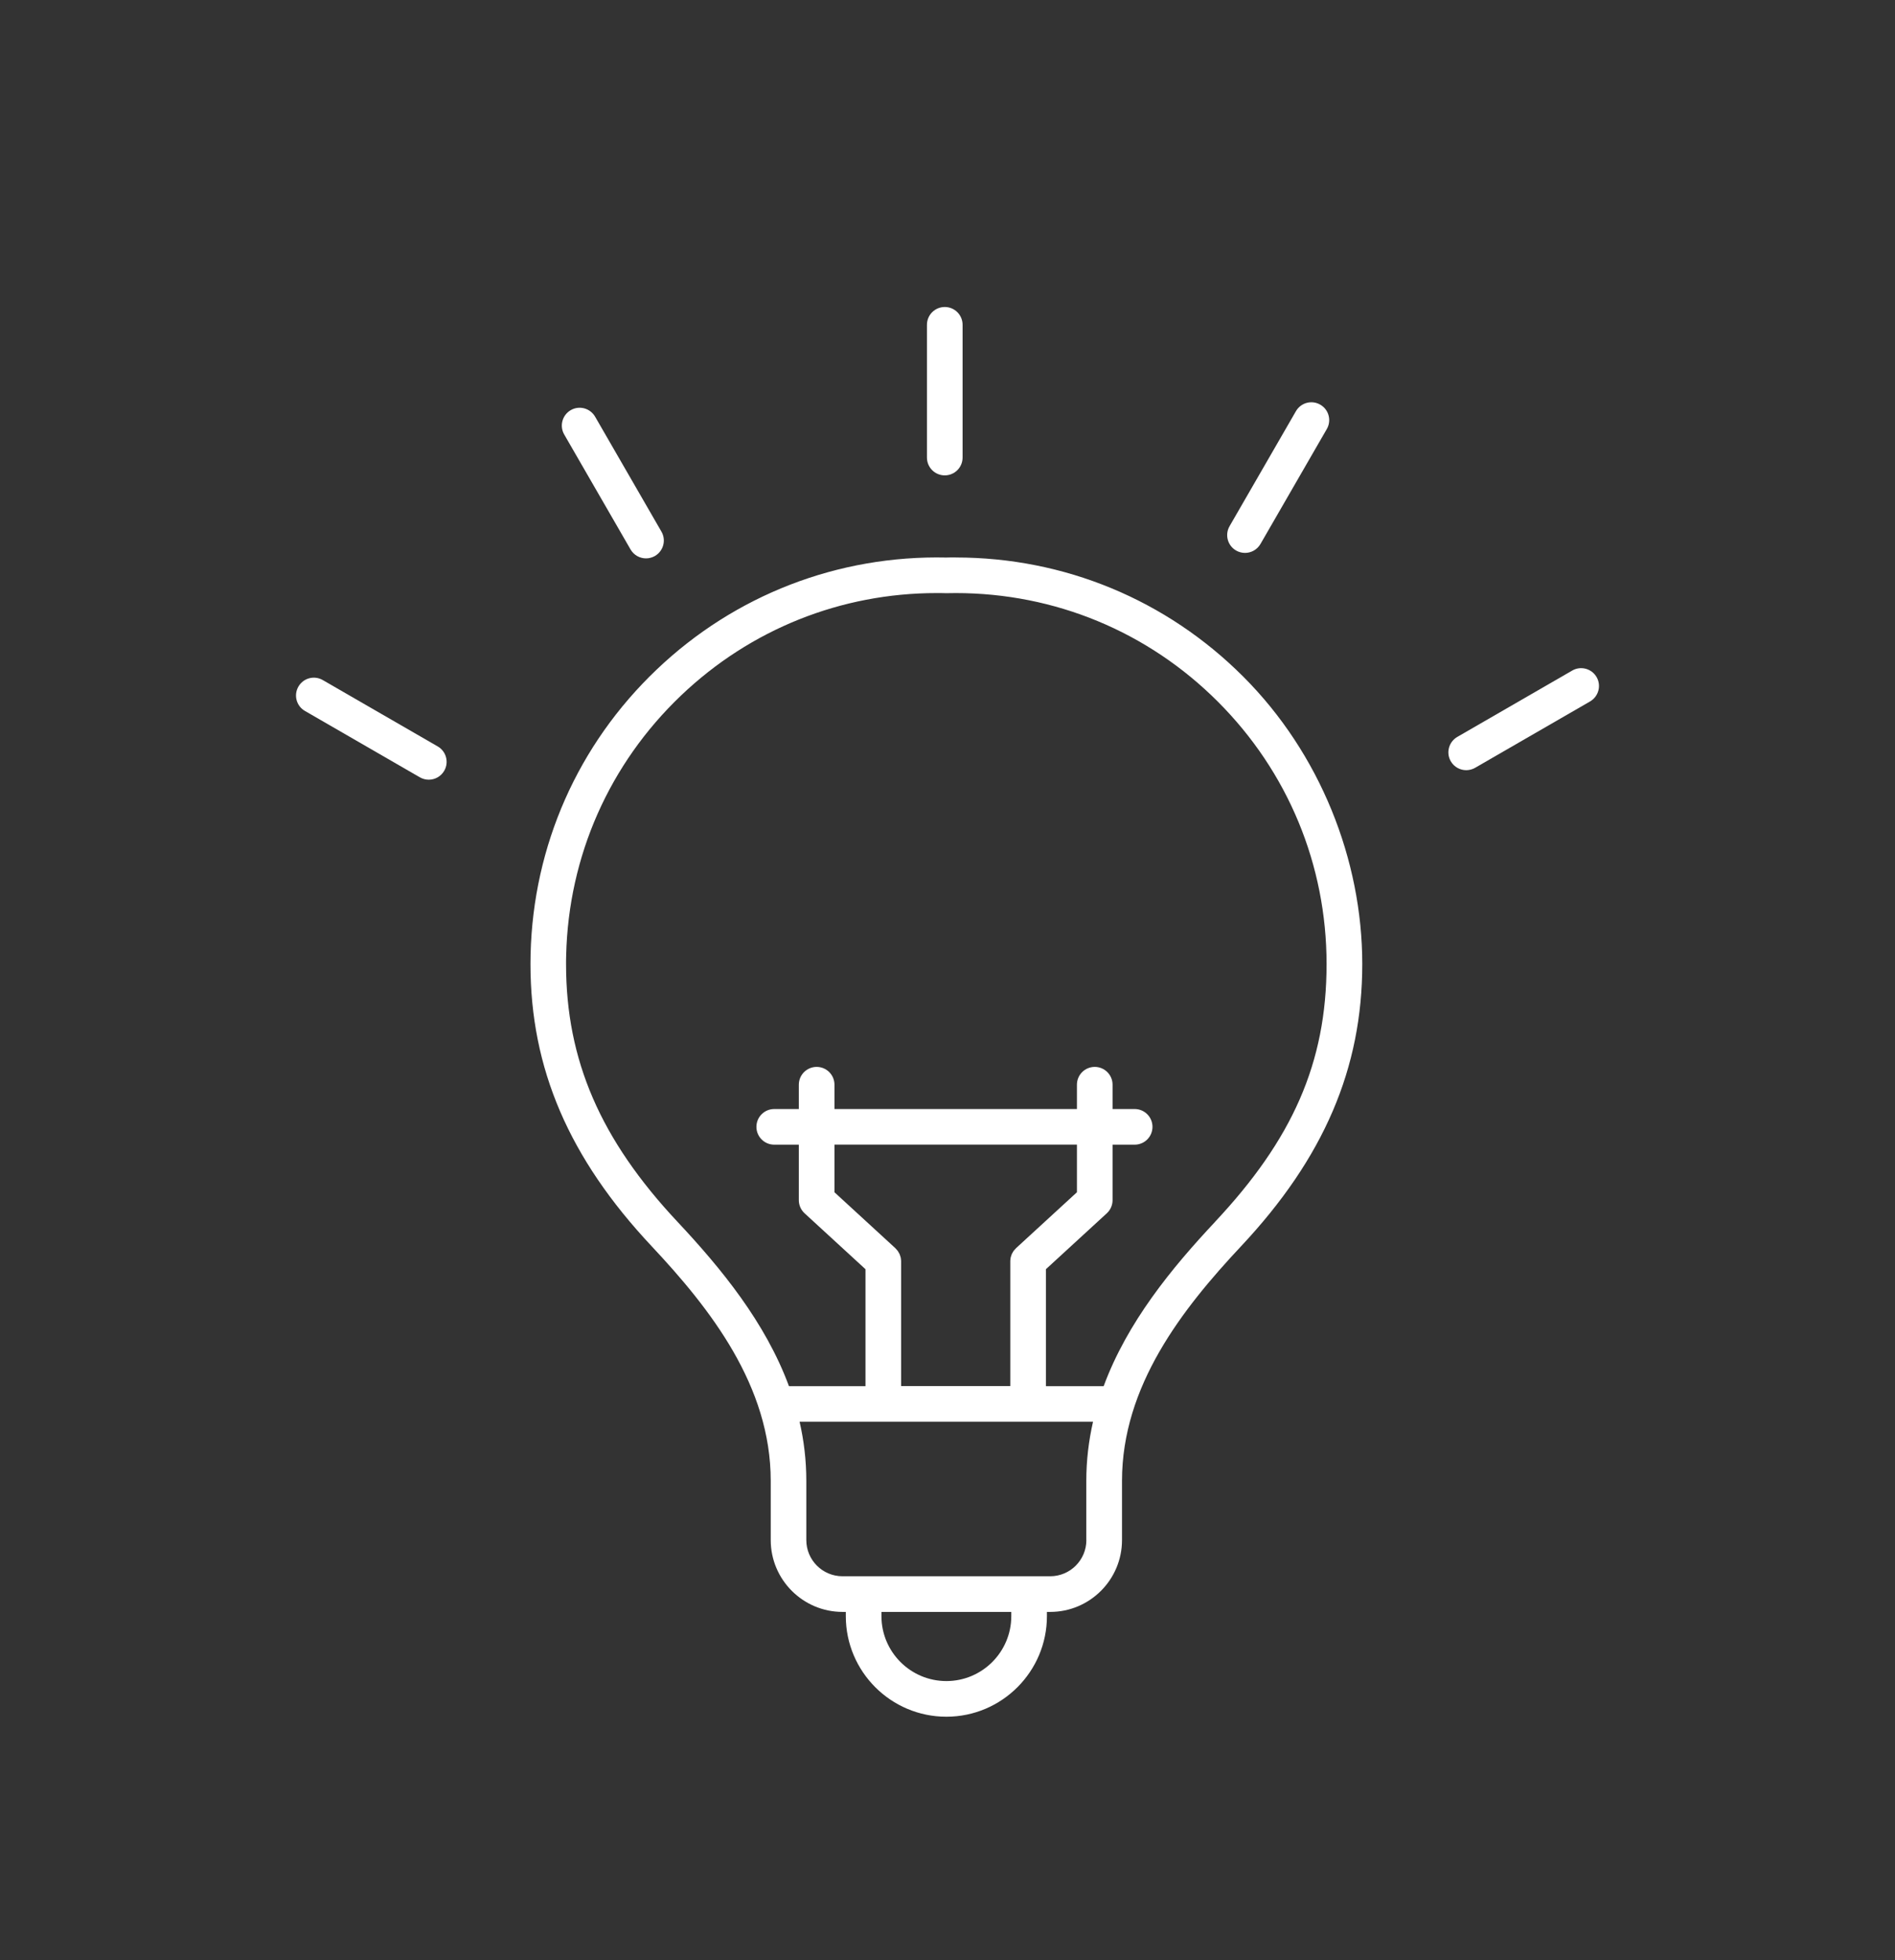 <?xml version="1.0" encoding="UTF-8"?>
<svg xmlns="http://www.w3.org/2000/svg" viewBox="0 0 319.04 329.91">
  <rect x="0" y="0" width="319.04" height="329.91" fill="#333333" stroke="none"/>
  <g fill="#fff">
    <path d="m160.91 93.82c-.53 0-1.05 0-1.58.02-18.22-.41-35.58 6.28-48.79 18.87-13.24 12.61-20.77 29.62-21.21 47.9-.01.55-.02 1.1-.02 1.65 0 17.57 6.48 32.66 20.4 47.49 9.92 10.57 20.05 23.53 20.05 39.49v9.97c0 6.66 5.42 12.09 12.09 12.09h.55v.71c0 9.34 7.59 16.93 16.93 16.93s16.93-7.6 16.93-16.93v-.71h.55c6.67 0 12.09-5.42 12.09-12.09v-9.97c0-15.96 10.14-28.92 20.05-39.49 13.92-14.84 20.4-29.93 20.4-47.49s-7.12-35.47-20.05-48.39c-12.93-12.93-30.11-20.04-48.39-20.04zm9.35 178.19c0 6.03-4.9 10.93-10.93 10.93s-10.93-4.9-10.93-10.93v-.71h21.86zm12.64-12.8c0 3.36-2.73 6.09-6.09 6.09h-34.97c-3.36 0-6.09-2.73-6.09-6.09v-9.97c0-3.45-.4-6.76-1.13-9.94h49.4c-.72 3.17-1.13 6.48-1.13 9.94v9.97zm-31.19-46.98c0-.11-.02-.22-.03-.33-.01-.09-.02-.18-.04-.26-.02-.1-.06-.19-.09-.28s-.05-.18-.09-.27-.09-.17-.14-.25c-.05-.09-.09-.18-.15-.26-.05-.07-.11-.14-.17-.21-.07-.08-.14-.17-.22-.24-.02-.01-.03-.03-.04-.05l-10.25-9.41v-8.02h40.82v8.02l-10.25 9.41s-.03.03-.04.05c-.08.08-.15.16-.22.24-.06.07-.12.13-.17.2-.06.08-.1.17-.15.26-.05.08-.1.16-.14.25s-.06.18-.09.27-.07.19-.09.28-.03.18-.04.27c-.01.11-.03.22-.03.32v.06 21.01h-18.38v-21.01s0-.04 0-.06zm52.86-6.58c-7.34 7.82-14.79 16.91-18.76 27.66h-9.72v-19.69l10.25-9.41c.62-.57.97-1.37.97-2.21v-9.34h3.72c1.66 0 3-1.34 3-3s-1.34-3-3-3h-3.72v-4.09c0-1.66-1.34-3-3-3s-3 1.34-3 3v4.09h-40.82v-4.09c0-1.66-1.34-3-3-3s-3 1.34-3 3v4.09h-4.14c-1.66 0-3 1.34-3 3s1.34 3 3 3h4.14v9.34c0 .84.35 1.64.97 2.21l10.25 9.41v19.69h-12.88c-3.97-10.75-11.42-19.83-18.76-27.66-12.98-13.84-18.77-27.22-18.77-43.39 0-.5 0-1.01.02-1.51.4-16.67 7.27-32.19 19.35-43.7 11.7-11.15 26.93-17.23 43.03-17.23.52 0 1.03 0 1.55.02h.14c.5-.01 1-.02 1.51-.02 16.68 0 32.36 6.49 44.15 18.29 11.79 11.79 18.29 27.47 18.29 44.15s-5.79 29.54-18.78 43.39z"></path>
    <path d="m159.06 80.01c1.66 0 3-1.34 3-3v-22.34c0-1.66-1.34-3-3-3s-3 1.34-3 3v22.34c0 1.66 1.34 3 3 3z"></path>
    <path d="m106.16 92.48c.56.96 1.56 1.5 2.6 1.5.51 0 1.02-.13 1.5-.4 1.43-.83 1.93-2.66 1.1-4.1l-11.17-19.35c-.83-1.43-2.66-1.93-4.1-1.1-1.43.83-1.93 2.66-1.1 4.1z"></path>
    <path d="m73.69 125.63-19.35-11.17c-1.44-.83-3.27-.34-4.1 1.1s-.34 3.27 1.1 4.1l19.35 11.17c.47.27.99.4 1.5.4 1.04 0 2.04-.54 2.6-1.5.83-1.44.34-3.27-1.1-4.1z"></path>
    <path d="m268.8 113.96c-.83-1.43-2.66-1.93-4.1-1.1l-19.35 11.17c-1.43.83-1.93 2.66-1.1 4.1.56.96 1.56 1.5 2.6 1.5.51 0 1.02-.13 1.5-.4l19.35-11.17c1.43-.83 1.93-2.66 1.1-4.1z"></path>
    <path d="m208.11 92.66c.47.27.99.4 1.5.4 1.04 0 2.04-.54 2.6-1.5l11.17-19.35c.83-1.44.34-3.27-1.1-4.1s-3.27-.34-4.1 1.1l-11.17 19.35c-.83 1.44-.34 3.27 1.1 4.1z"></path>
  </g>
</svg>
